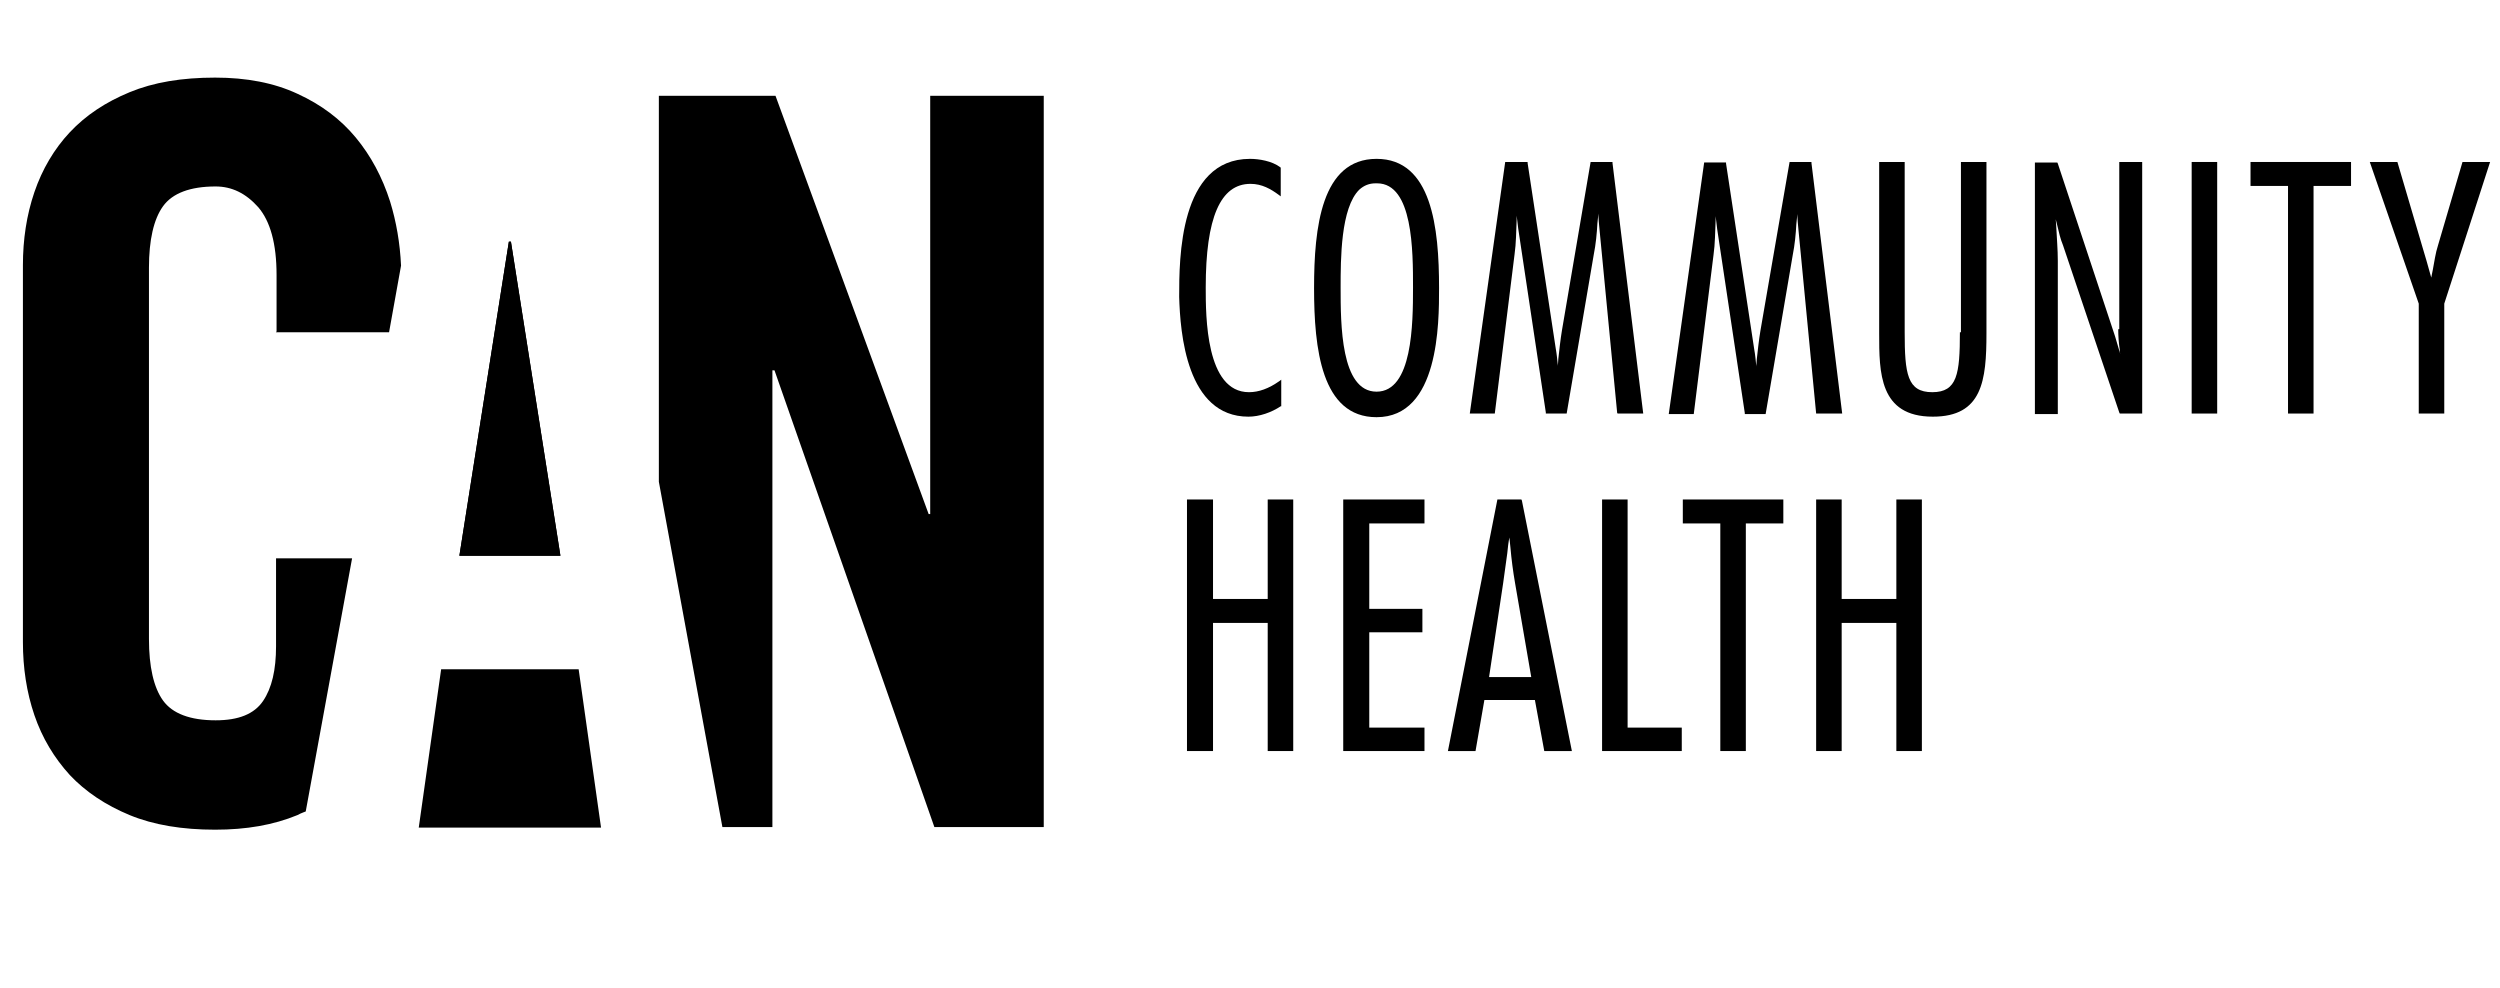 <?xml version="1.0" encoding="utf-8"?>
<!-- Generator: Adobe Illustrator 27.4.1, SVG Export Plug-In . SVG Version: 6.00 Build 0)  -->
<svg version="1.1" id="Layer_1" xmlns="http://www.w3.org/2000/svg" xmlns:xlink="http://www.w3.org/1999/xlink" x="0px" y="0px"
	 viewBox="0 0 480 189.7" style="enable-background:new 0 0 480 189.7;" xml:space="preserve">
<g>
	<path d="M239.7,80c2.1,0,4.4-0.8,6.2-2L246,78v-5.1l-0.4,0.3c-2,1.4-3.9,2.1-5.8,2.1c-8.3,0-8.3-14.6-8.3-20.1
		c0-13.4,2.8-19.9,8.6-19.9c2.2,0,3.9,1,5.4,2.1l0.4,0.3v-5.5l-0.1-0.1c-1.6-1.2-4.1-1.6-5.8-1.6c-13.6,0-13.6,19.2-13.6,26.5
		C226.6,63.9,227.8,80,239.7,80z"/>
	<path d="M264.3,30.5c-10.6,0-12,13.2-12,24.8s1.4,24.8,12,24.8c12,0,12-18,12-24.8C276.3,43.7,274.9,30.5,264.3,30.5z M264.3,75.2
		c-6.9,0-6.9-13-6.9-20c0-5.4,0-15.3,3.6-18.8c0.9-0.8,1.9-1.2,3.1-1.2c0.1,0,0.2,0,0.3,0c6.9,0,6.9,13,6.9,20
		S271.2,75.2,264.3,75.2z"/>
	<path d="M310.6,79.4h4.9l-5.9-48.1l0-0.2h-4.2l-5.5,32.3c-0.3,1.8-0.5,3.7-0.7,5.5c0,0.5-0.1,1-0.1,1.4c0-0.1,0-0.2,0-0.2
		c-0.1-1-0.2-2.1-0.4-3.2l-5.4-35.6l0-0.2H289l-6.8,48.3h4.8l3.8-30.6c0.3-2.1,0.3-4.4,0.4-6.6c0-0.3,0-0.5,0-0.8
		c0.1,0.8,0.2,1.7,0.3,2.5l5.3,35.3l0,0.2h4l5.2-30.5c0.4-2,0.6-4.1,0.7-6c0.1-0.6,0.1-1.3,0.2-1.9c0,1,0.1,2,0.2,3l3.4,35.3
		L310.6,79.4z"/>
	<path d="M348.8,79.4h4.9l-5.9-48.1l0-0.2h-4.2L338,63.5c-0.3,1.8-0.5,3.7-0.7,5.5c0,0.5-0.1,1-0.1,1.4c0-0.1,0-0.2,0-0.2
		c-0.1-1-0.2-2.1-0.4-3.2l-5.4-35.6l0-0.2h-4.2l-6.8,48.3h4.8l3.8-30.6c0.3-2.1,0.3-4.4,0.4-6.6c0-0.3,0-0.5,0-0.8
		c0.1,0.8,0.2,1.7,0.3,2.5l5.3,35.3l0,0.2h4l5.2-30.5c0.4-2,0.6-4.1,0.7-6c0.1-0.6,0.1-1.3,0.2-1.9c0,1,0.1,2,0.2,3l3.4,35.3
		L348.8,79.4z"/>
	<path d="M376.3,63.8c0,8-0.5,11.5-5.3,11.5s-5.3-3.5-5.3-11.5V31.1h-4.9V64c0,7.5,0,16,10.3,16c9.5,0,10.3-6.9,10.3-16V31.1h-4.9
		V63.8z"/>
	<path d="M406.7,63.2c0,1.3,0.1,2.7,0.3,4c0,0.3,0,0.5,0.1,0.8c-0.3-1.1-0.7-2.3-1-3.4l-11-33.2l-0.1-0.2h-4.3v48.3h4.4V50.1
		c0-2.2-0.2-4.4-0.3-6.6c0-0.5-0.1-1-0.1-1.4c0.1,0.4,0.2,0.8,0.3,1.2c0.3,1.3,0.6,2.6,1.1,3.8l10.8,32.1l0.1,0.2h4.3V31.1h-4.4
		V63.2z"/>
	<rect x="420.8" y="31.1" width="4.9" height="48.3"/>
	<polygon points="432.1,35.7 439.3,35.7 439.3,79.4 444.2,79.4 444.2,35.7 451.4,35.7 451.4,31.1 432.1,31.1 	"/>
	<path d="M472.8,31.1l-4.7,16c-0.5,1.5-0.7,3.2-1,4.7c-0.1,0.5-0.2,1-0.3,1.5c-0.3-1.1-0.6-2.2-0.9-3.2c-0.3-0.9-0.5-1.8-0.8-2.7
		l-4.8-16.3H455l9.4,27.2v21.1h4.9V58.3l8.8-27.2H472.8z"/>
	<polygon points="243.4,115 232.9,115 232.9,95.9 227.9,95.9 227.9,144.2 232.9,144.2 232.9,119.6 243.4,119.6 243.4,144.2 
		248.3,144.2 248.3,95.9 243.4,95.9 	"/>
	<polygon points="257.9,144.2 273.5,144.2 273.5,139.7 262.9,139.7 262.9,121.4 273.1,121.4 273.1,116.9 262.9,116.9 262.9,100.5 
		273.5,100.5 273.5,95.9 257.9,95.9 	"/>
	<path d="M292.1,95.9h-4.6l-9.5,48.3h5.3l1.7-9.8h9.7l1.8,9.8h5.3l-9.6-48.1L292.1,95.9z M289.4,106.2c0.1-1,0.2-2,0.4-3
		c0.1,0.6,0.1,1.3,0.2,1.9c0.2,2.3,0.5,4.6,0.9,6.9l3.1,18h-8.1l2.7-18C288.9,110.1,289.1,108.1,289.4,106.2z"/>
	<polygon points="312.5,95.9 307.6,95.9 307.6,144.2 322.9,144.2 322.9,139.7 312.5,139.7 	"/>
	<polygon points="323.1,100.5 330.3,100.5 330.3,144.2 335.2,144.2 335.2,100.5 342.4,100.5 342.4,95.9 323.1,95.9 	"/>
	<polygon points="364.1,115 353.6,115 353.6,95.9 348.7,95.9 348.7,144.2 353.6,144.2 353.6,119.6 364.1,119.6 364.1,144.2 
		369,144.2 369,95.9 364.1,95.9 	"/>
</g>
<polygon points="97.7,46.4 88.2,106.7 107.6,106.7 98.1,46.4 "/>
<polygon points="80.4,158.9 84.7,128.5 111.1,128.5 115.4,158.9 "/>
<polygon points="88.2,106.7 97.7,46.4 98.1,46.4 107.6,106.7 "/>
<polygon points="178.6,18.4 178.6,98.7 178.3,98.7 148.9,18.4 126.5,18.4 126.5,92.5 138.7,158.8 148.3,158.8 148.3,71.1 
	148.7,71.1 179.4,158.8 200.4,158.8 200.4,18.4 "/>
<path d="M77,51c-0.2-4.3-0.9-8.4-2.1-12.3c-1.5-4.7-3.7-8.8-6.6-12.3c-2.9-3.5-6.6-6.3-11.2-8.4c-4.5-2.1-9.8-3.1-15.8-3.1
	c-6.4,0-11.8,0.9-16.4,2.8c-4.6,1.9-8.4,4.4-11.5,7.7c-3,3.2-5.3,7.1-6.8,11.5c-1.5,4.4-2.2,9.1-2.2,14v72.4c0,4.9,0.7,9.6,2.2,14
	c1.5,4.4,3.8,8.2,6.8,11.5c3,3.2,6.9,5.8,11.5,7.7c4.6,1.9,10.1,2.8,16.4,2.8c6,0,11.2-0.9,15.8-2.8c0.2-0.1,0.6-0.3,0.6-0.3
	c0.3-0.1,0.9-0.4,1-0.4l8.9-48.6l-14.6,0v16.9c0,4.5-0.8,8-2.5,10.5c-1.7,2.5-4.7,3.7-9.1,3.7c-4.9,0-8.3-1.3-10.1-3.8
	c-1.8-2.5-2.7-6.5-2.7-11.8V51.5c0,0,0-0.1,0-0.1v0c0-5.3,0.9-9.3,2.7-11.8s5.2-3.8,10.1-3.8c3.1,0,5.8,1.3,8.2,4
	c2.3,2.7,3.5,7,3.5,13v10.9l-0.1,0v0.1h21.7L77,51z"/>
</svg>
